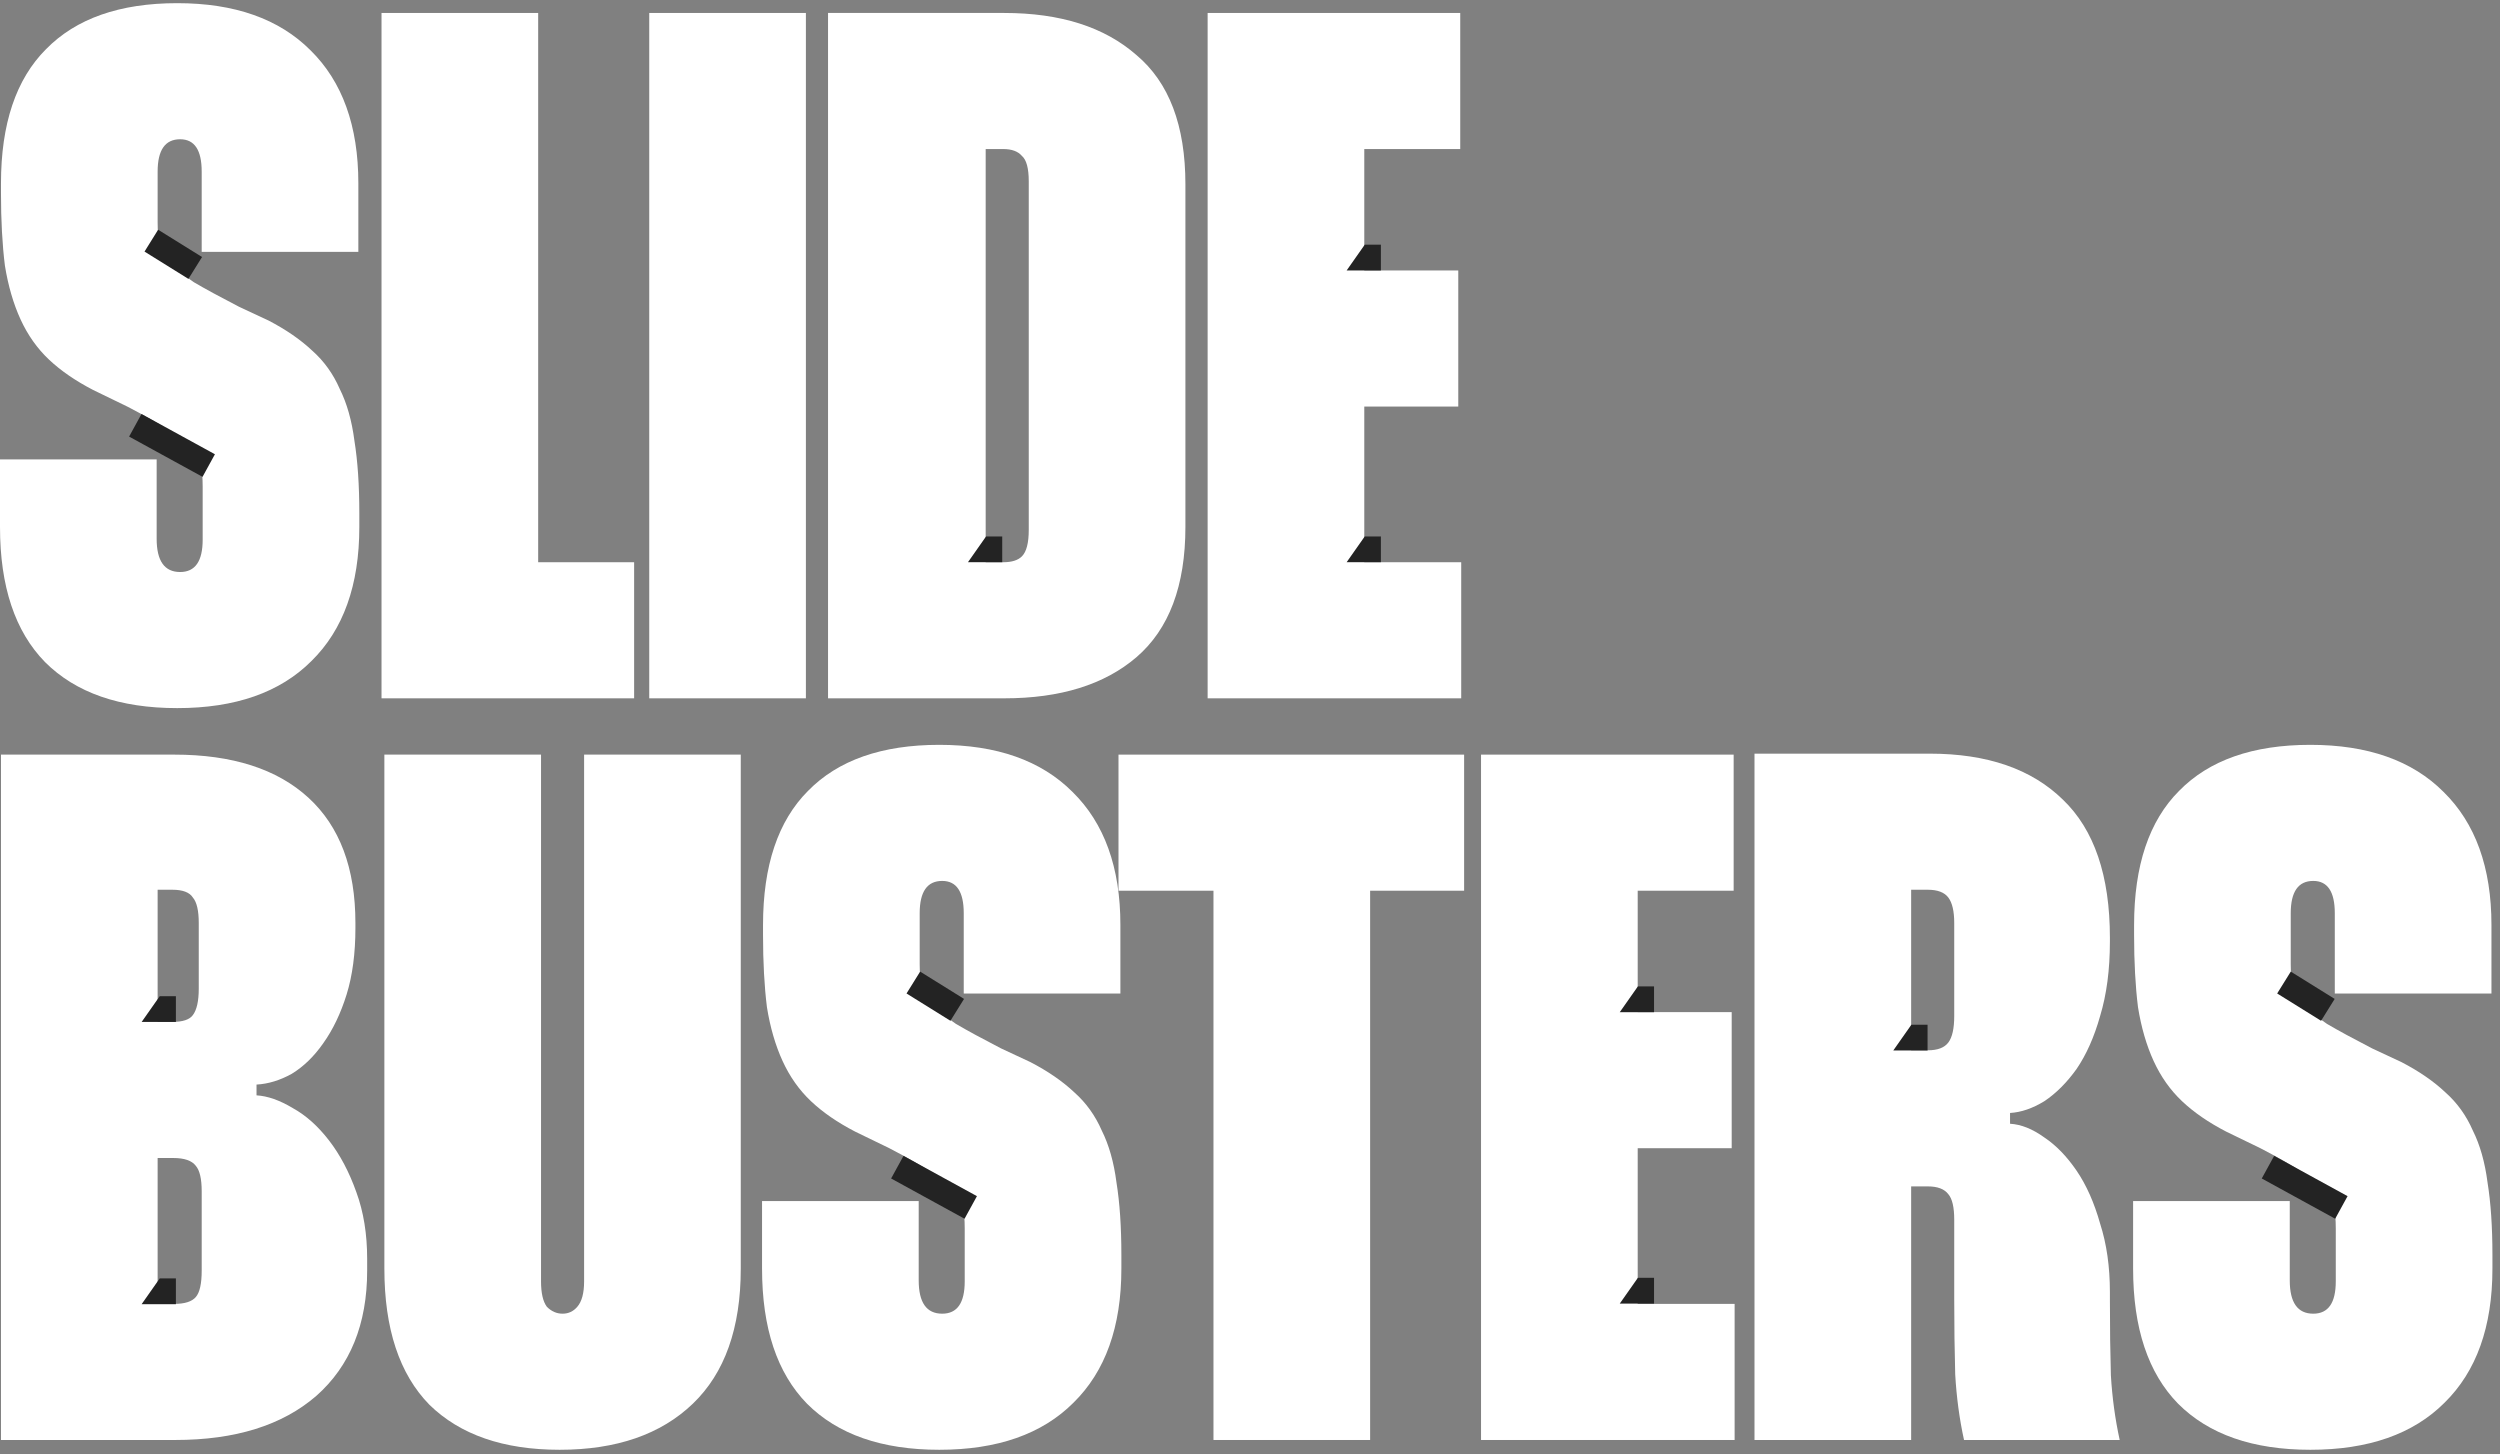 <?xml version="1.0" encoding="UTF-8"?> <svg xmlns="http://www.w3.org/2000/svg" width="318" height="185" viewBox="0 0 318 185" fill="none"><rect x="0" y="0" width="318" height="185" fill="#808080" stroke="none"/> <path d="M22.169 95.988C29.558 95.988 35.245 97.815 39.231 101.468C43.216 105.121 45.209 110.435 45.209 117.409V118.032C45.209 121.27 44.835 124.093 44.088 126.5C43.34 128.908 42.344 130.984 41.099 132.727C39.936 134.388 38.608 135.675 37.113 136.588C35.619 137.418 34.124 137.875 32.63 137.958V139.328C34.041 139.411 35.577 139.951 37.238 140.947C38.898 141.86 40.434 143.23 41.846 145.057C43.257 146.883 44.42 149.084 45.333 151.658C46.246 154.148 46.703 156.971 46.703 160.126V161.621C46.703 168.429 44.544 173.743 40.227 177.562C35.91 181.298 29.932 183.166 22.293 183.166H0.125V95.988H22.169ZM20.051 129.988H21.919C23.248 129.988 24.12 129.697 24.535 129.116C25.033 128.452 25.282 127.331 25.282 125.753V117.409C25.282 115.831 25.033 114.752 24.535 114.171C24.12 113.507 23.248 113.175 21.919 113.175H20.051V129.988ZM20.051 165.855H22.169C23.497 165.855 24.41 165.565 24.909 164.983C25.407 164.402 25.656 163.281 25.656 161.621V151.533C25.656 149.955 25.407 148.876 24.909 148.295C24.41 147.631 23.456 147.299 22.044 147.299H20.051V165.855Z" fill="white"></path> <path d="M68.819 95.988V162.991C68.819 164.485 69.068 165.565 69.566 166.229C70.147 166.81 70.811 167.101 71.558 167.101C72.306 167.101 72.928 166.81 73.427 166.229C74.008 165.565 74.298 164.485 74.298 162.991V95.988H94.225V161.372C94.225 168.927 92.191 174.656 88.122 178.558C84.054 182.46 78.408 184.412 71.185 184.412C64.045 184.412 58.523 182.502 54.621 178.683C50.802 174.78 48.892 169.01 48.892 161.372V95.988H68.819Z" fill="white"></path> <path d="M122.588 126.376V116.164C122.588 113.424 121.675 112.054 119.848 112.054C117.938 112.054 116.984 113.424 116.984 116.164V122.64C116.984 123.719 117.067 124.674 117.233 125.504C117.399 126.251 117.814 126.999 118.478 127.746C119.225 128.493 120.263 129.323 121.592 130.237C123.003 131.067 124.913 132.105 127.32 133.35L131.057 135.094C133.298 136.256 135.166 137.543 136.661 138.954C138.155 140.283 139.318 141.902 140.148 143.812C141.061 145.638 141.684 147.838 142.016 150.412C142.431 152.986 142.639 156.058 142.639 159.628V161.372C142.639 168.761 140.605 174.448 136.536 178.434C132.551 182.419 126.864 184.412 119.474 184.412C112.168 184.412 106.564 182.46 102.661 178.558C98.842 174.656 96.933 168.927 96.933 161.372V152.778H116.859V162.866C116.859 165.689 117.855 167.101 119.848 167.101C121.758 167.101 122.712 165.731 122.712 162.991V156.266C122.712 155.103 122.629 154.148 122.463 153.401C122.297 152.654 121.882 151.948 121.218 151.284C120.554 150.537 119.599 149.789 118.353 149.042C117.108 148.212 115.365 147.216 113.123 146.053L108.764 143.936C106.522 142.774 104.654 141.487 103.16 140.075C101.665 138.664 100.461 136.962 99.548 134.969C98.635 132.977 97.97 130.693 97.555 128.119C97.223 125.463 97.057 122.391 97.057 118.903V117.658C97.057 110.103 98.967 104.415 102.786 100.596C106.605 96.694 112.168 94.743 119.474 94.743C126.781 94.743 132.427 96.735 136.412 100.721C140.48 104.706 142.514 110.352 142.514 117.658V126.376H122.588Z" fill="white"></path> <path d="M186.236 113.299H174.28V183.166H154.354V113.299H142.273V95.988H186.236V113.299Z" fill="white"></path> <path d="M208.315 113.299V128.742H220.271V146.053H208.315V165.855H220.644V183.166H188.388V95.988H220.52V113.299H208.315Z" fill="white"></path> <path d="M245.465 95.864C252.771 95.864 258.417 97.815 262.402 101.717C266.387 105.536 268.38 111.39 268.38 119.277V119.775C268.38 123.345 267.965 126.5 267.135 129.24C266.387 131.897 265.391 134.139 264.146 135.965C262.9 137.709 261.53 139.079 260.036 140.075C258.541 140.989 257.088 141.487 255.677 141.57V142.94C257.088 143.023 258.541 143.604 260.036 144.683C261.53 145.68 262.9 147.091 264.146 148.918C265.391 150.744 266.387 152.986 267.135 155.643C267.965 158.217 268.38 161.123 268.38 164.361V165.357C268.38 168.927 268.422 172.124 268.505 174.947C268.671 177.769 269.044 180.509 269.625 183.166H249.824C249.242 180.509 248.869 177.728 248.703 174.822C248.62 171.833 248.578 168.637 248.578 165.232V155.145C248.578 153.567 248.329 152.488 247.831 151.907C247.333 151.242 246.461 150.91 245.216 150.91H243.098V183.166H223.172V95.864H245.465ZM243.098 133.599H245.216C246.461 133.599 247.333 133.267 247.831 132.603C248.329 131.939 248.578 130.818 248.578 129.24V117.409C248.578 115.915 248.329 114.835 247.831 114.171C247.333 113.507 246.461 113.175 245.216 113.175H243.098V133.599Z" fill="white"></path> <path d="M296.986 126.376V116.164C296.986 113.424 296.073 112.054 294.246 112.054C292.337 112.054 291.382 113.424 291.382 116.164V122.64C291.382 123.719 291.465 124.674 291.631 125.504C291.797 126.251 292.212 126.999 292.877 127.746C293.624 128.493 294.662 129.323 295.99 130.237C297.401 131.067 299.311 132.105 301.719 133.35L305.455 135.094C307.697 136.256 309.565 137.543 311.059 138.954C312.554 140.283 313.716 141.902 314.547 143.812C315.46 145.638 316.083 147.838 316.415 150.412C316.83 152.986 317.037 156.058 317.037 159.628V161.372C317.037 168.761 315.003 174.448 310.935 178.434C306.95 182.419 301.262 184.412 293.873 184.412C286.566 184.412 280.962 182.46 277.06 178.558C273.241 174.656 271.331 168.927 271.331 161.372V152.778H291.258V162.866C291.258 165.689 292.254 167.101 294.246 167.101C296.156 167.101 297.111 165.731 297.111 162.991V156.266C297.111 155.103 297.028 154.148 296.862 153.401C296.696 152.654 296.281 151.948 295.616 151.284C294.952 150.537 293.997 149.789 292.752 149.042C291.507 148.212 289.763 147.216 287.521 146.053L283.162 143.936C280.921 142.774 279.053 141.487 277.558 140.075C276.064 138.664 274.86 136.962 273.946 134.969C273.033 132.977 272.369 130.693 271.954 128.119C271.622 125.463 271.456 122.391 271.456 118.903V117.658C271.456 110.103 273.365 104.415 277.184 100.596C281.004 96.694 286.566 94.743 293.873 94.743C301.179 94.743 306.825 96.735 310.81 100.721C314.879 104.706 316.913 110.352 316.913 117.658V126.376H296.986Z" fill="white"></path> <rect x="113.35" y="149.903" width="3.277" height="10.652" transform="rotate(-61.267 113.35 149.903)" fill="#232323"></rect> <rect x="287.695" y="149.903" width="3.277" height="10.652" transform="rotate(-61.267 287.695 149.903)" fill="#232323"></rect> <rect x="115.311" y="126.37" width="3.277" height="6.577" transform="rotate(-58.114 115.311 126.37)" fill="#232323"></rect> <rect x="289.656" y="126.37" width="3.277" height="6.577" transform="rotate(-58.114 289.656 126.37)" fill="#232323"></rect> <path d="M18.016 129.993L20.317 126.716L22.374 126.716L22.374 129.993L18.016 129.993Z" fill="#232323"></path> <path d="M18.016 165.891L20.317 162.614L22.374 162.614L22.374 165.891L18.016 165.891Z" fill="#232323"></path> <path d="M240.826 133.62L243.128 130.343L245.185 130.343L245.185 133.62L240.826 133.62Z" fill="#232323"></path> <path d="M206.035 128.748L208.337 125.471L210.394 125.471L210.394 128.748L206.035 128.748Z" fill="#232323"></path> <path d="M206.035 165.816L208.337 162.539L210.394 162.539L210.394 165.816L206.035 165.816Z" fill="#232323"></path> <path d="M25.655 32.036V21.824C25.655 19.084 24.742 17.714 22.915 17.714C21.006 17.714 20.051 19.084 20.051 21.824V28.3C20.051 29.38 20.134 30.334 20.3 31.165C20.466 31.912 20.881 32.659 21.545 33.407C22.293 34.154 23.331 34.984 24.659 35.897C26.07 36.727 27.98 37.765 30.388 39.011L34.124 40.754C36.366 41.917 38.234 43.204 39.728 44.615C41.223 45.944 42.385 47.562 43.215 49.472C44.129 51.299 44.751 53.499 45.084 56.073C45.499 58.647 45.706 61.719 45.706 65.289V67.032C45.706 74.422 43.672 80.109 39.604 84.094C35.618 88.08 29.931 90.072 22.542 90.072C15.235 90.072 9.631 88.121 5.729 84.219C1.91 80.317 0 74.588 0 67.032V58.439H19.926V68.527C19.926 71.35 20.923 72.761 22.915 72.761C24.825 72.761 25.78 71.391 25.78 68.651V61.926C25.78 60.764 25.697 59.809 25.531 59.062C25.365 58.315 24.95 57.609 24.285 56.945C23.621 56.197 22.666 55.45 21.421 54.703C20.175 53.873 18.432 52.876 16.19 51.714L11.831 49.597C9.59 48.434 7.721 47.147 6.227 45.736C4.733 44.325 3.529 42.622 2.615 40.63C1.702 38.637 1.038 36.354 0.623 33.78C0.291 31.123 0.125 28.051 0.125 24.564V23.319C0.125 15.763 2.034 10.076 5.853 6.257C9.673 2.354 15.235 0.403 22.542 0.403C29.848 0.403 35.494 2.396 39.479 6.381C43.547 10.367 45.582 16.012 45.582 23.319V32.036H25.655Z" fill="white"></path> <path d="M68.456 1.649V71.516H80.661V88.827H48.53V1.649H68.456Z" fill="white"></path> <path d="M102.51 1.649V88.827H82.584V1.649H102.51Z" fill="white"></path> <path d="M127.744 1.649C134.884 1.649 140.489 3.434 144.557 7.004C148.708 10.491 150.784 15.971 150.784 23.443V67.032C150.784 74.505 148.708 80.026 144.557 83.596C140.489 87.083 134.884 88.827 127.744 88.827H105.327V1.649H127.744ZM125.378 71.516H127.62C128.699 71.516 129.488 71.267 129.986 70.769C130.567 70.187 130.858 69.067 130.858 67.406V23.07C130.858 21.409 130.567 20.33 129.986 19.832C129.488 19.25 128.699 18.96 127.62 18.96H125.378V71.516Z" fill="white"></path> <path d="M173.537 18.96V34.403H185.493V51.714H173.537V71.516H185.866V88.827H153.611V1.649H185.742V18.96H173.537Z" fill="white"></path> <rect x="16.422" y="55.534" width="3.277" height="10.652" transform="rotate(-61.267 16.422 55.534)" fill="#232323"></rect> <rect x="18.383" y="32.001" width="3.277" height="6.577" transform="rotate(-58.114 18.383 32.001)" fill="#232323"></rect> <path d="M123.125 71.512L125.427 68.235L127.483 68.235L127.483 71.512L123.125 71.512Z" fill="#232323"></path> <path d="M171.293 71.512L173.595 68.235L175.651 68.235L175.651 71.512L171.293 71.512Z" fill="#232323"></path> <path d="M171.293 34.401L173.595 31.125L175.651 31.125L175.651 34.401L171.293 34.401Z" fill="#232323"></path> </svg> 